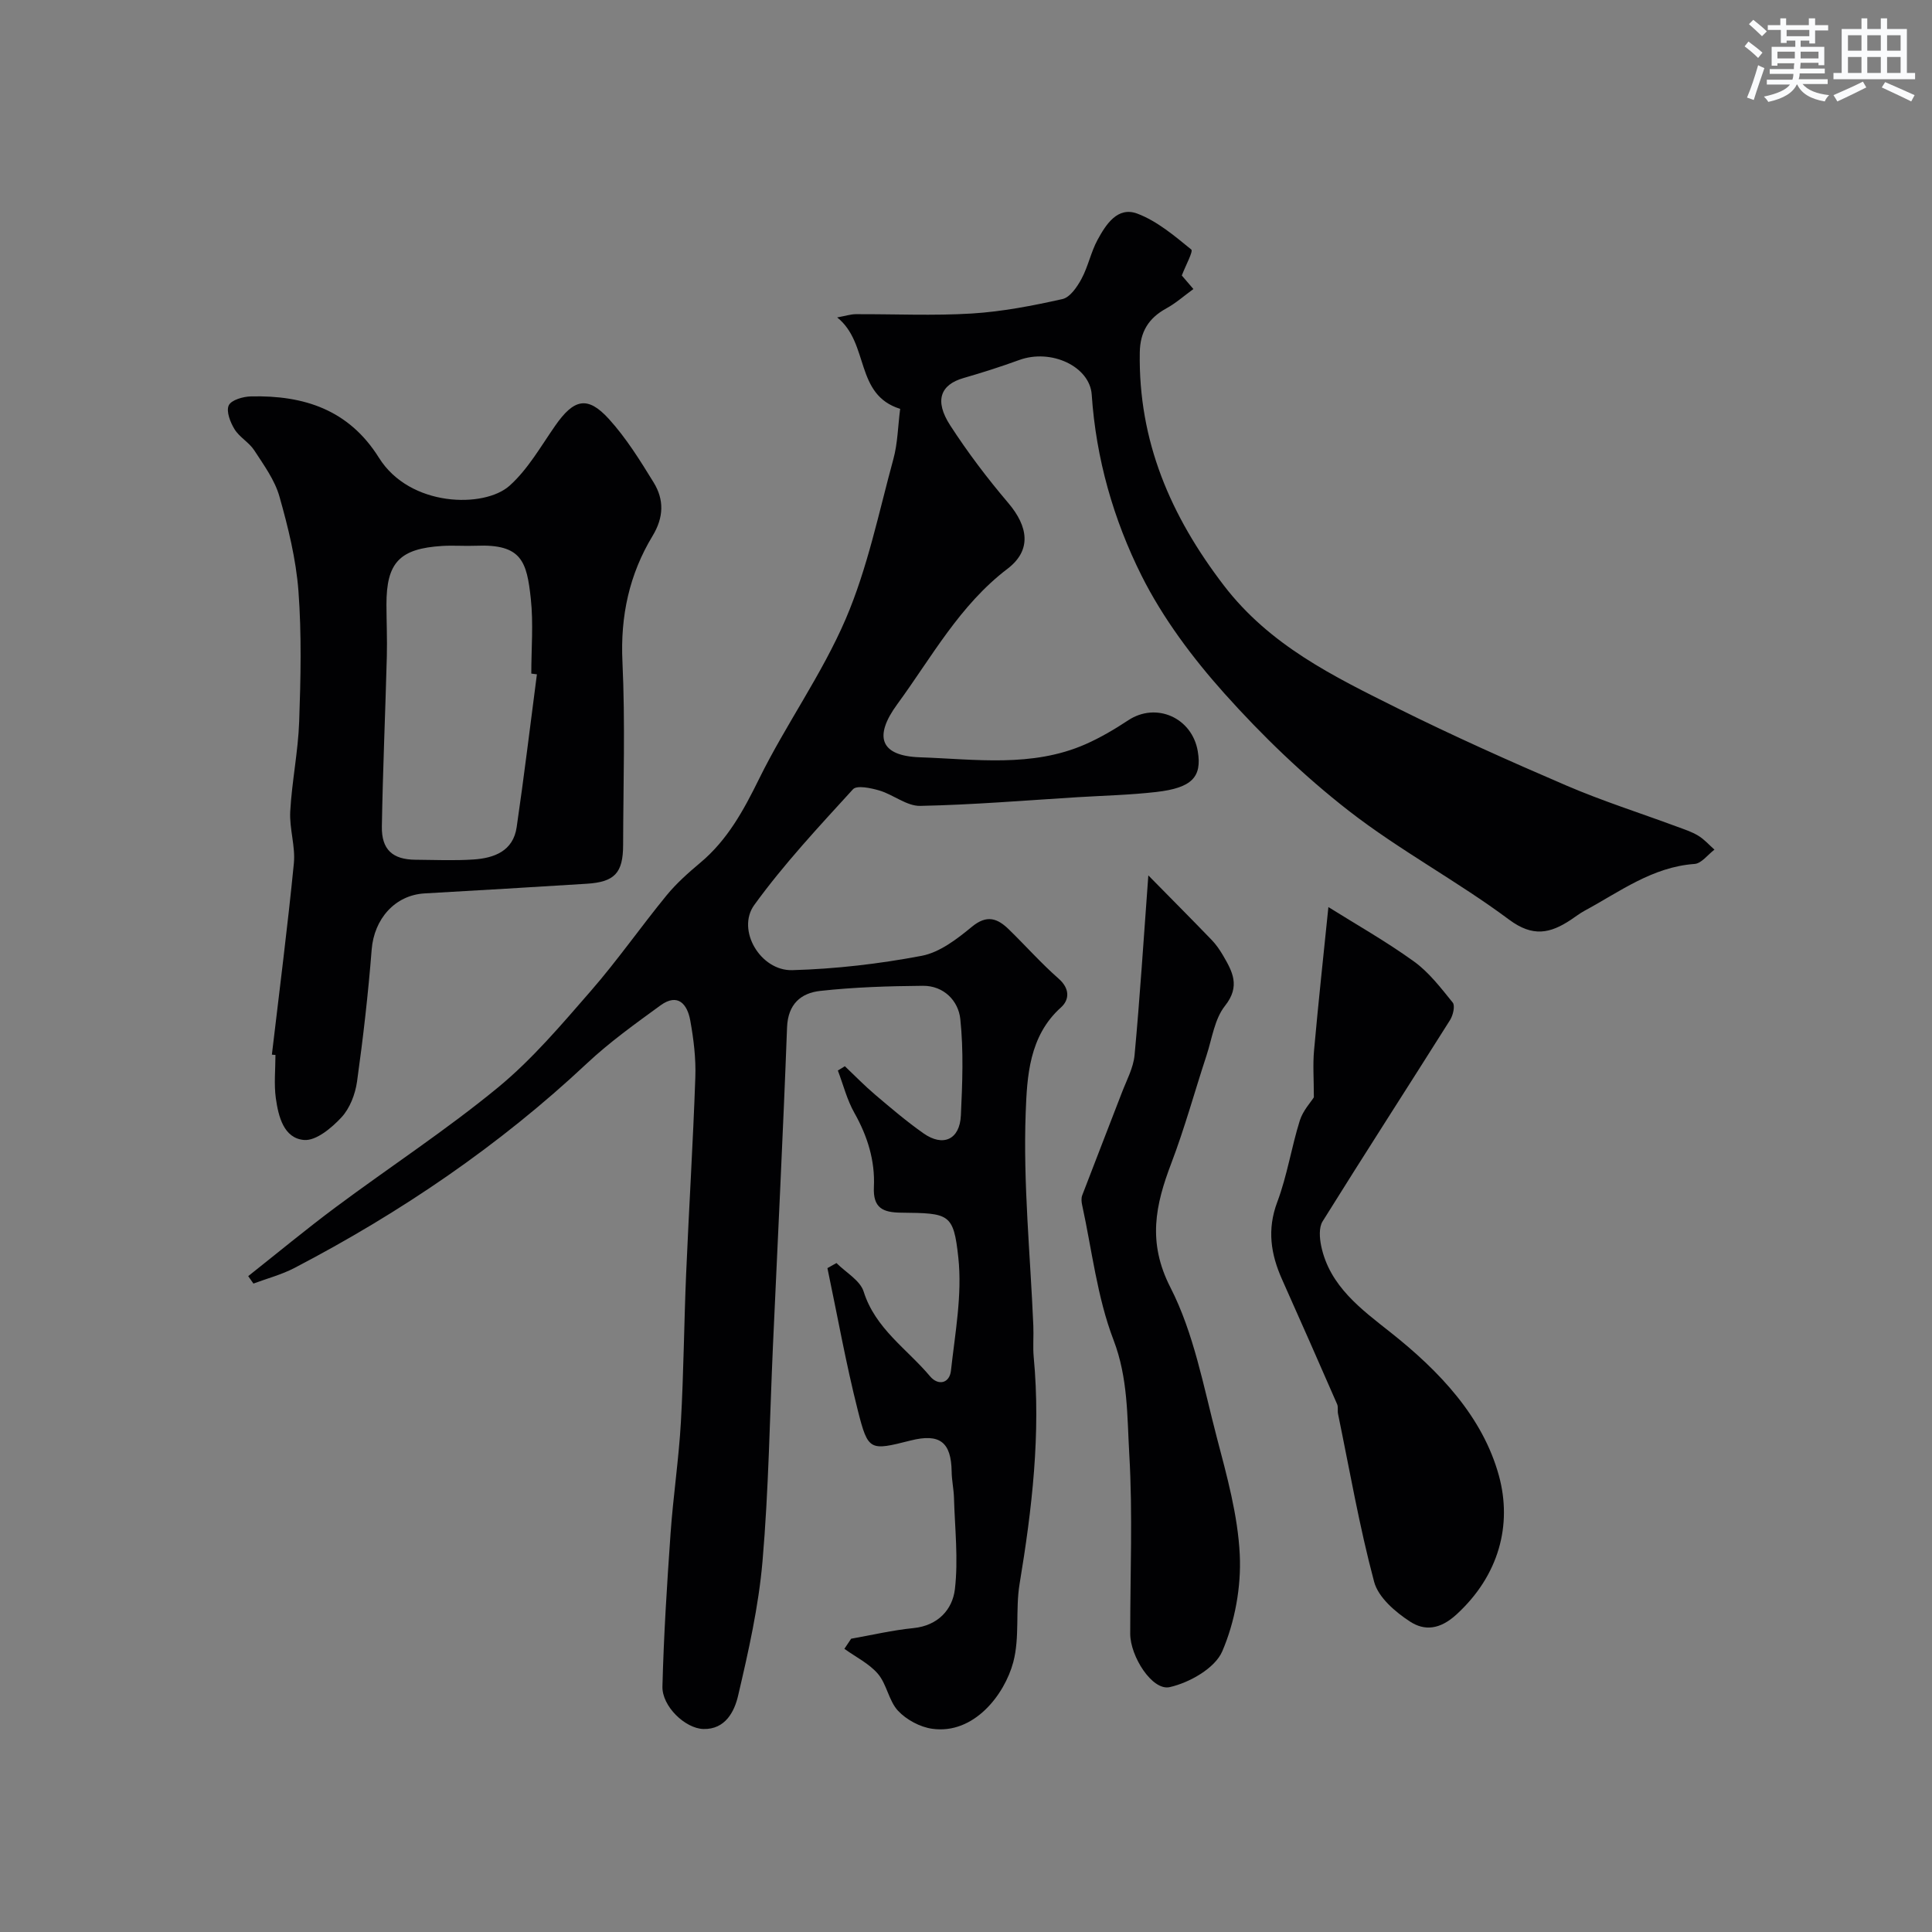 <svg enable-background="new 0 0 400 400" viewBox="0 0 400 400" xmlns="http://www.w3.org/2000/svg"><rect x="0" y="0" width="400" height="400" fill="#808080" stroke="none"/><g fill="#010103"><path d="m176.22 339.28c4.3-.76 8.57-1.77 12.9-2.2 5.1-.51 8.08-3.86 8.58-8.05.73-6.22-.01-12.61-.19-18.93-.05-1.8-.46-3.6-.48-5.4-.09-6.14-2.47-7.98-8.49-6.46-8.44 2.13-8.8 2.22-10.93-6.2-2.47-9.74-4.23-19.65-6.3-29.49.62-.35 1.25-.7 1.87-1.05 1.94 1.95 4.89 3.58 5.63 5.91 2.42 7.68 8.97 11.86 13.73 17.52 1.73 2.06 4.05 1.45 4.34-1.12.86-7.8 2.36-15.77 1.53-23.45-.99-9.19-1.91-9.17-11.85-9.29-3.72-.04-5.84-.92-5.63-5.32.26-5.44-1.32-10.52-4.04-15.34-1.53-2.7-2.3-5.83-3.42-8.77.48-.3.96-.59 1.45-.89 2.09 1.98 4.1 4.06 6.3 5.92 3.24 2.75 6.5 5.53 9.97 7.97 4.07 2.87 7.52 1.3 7.75-3.7.31-6.65.58-13.38-.12-19.97-.4-3.76-3.42-6.91-7.75-6.87-7.1.06-14.22.28-21.27 1.06-3.96.44-6.67 2.71-6.85 7.56-.82 21.98-1.93 43.94-2.92 65.92-.67 14.87-.88 29.78-2.16 44.6-.81 9.37-2.91 18.67-5.06 27.86-.76 3.25-2.64 6.99-7.18 6.87-3.77-.1-8.59-4.71-8.48-8.81.27-10.56.94-21.11 1.68-31.64.54-7.7 1.7-15.36 2.14-23.07.58-10.25.65-20.54 1.09-30.8.58-13.54 1.43-27.07 1.9-40.61.14-3.91-.35-7.9-1.05-11.77-.6-3.31-2.52-5.76-6.16-3.12-5.23 3.81-10.53 7.6-15.23 12.01-18.17 17.04-38.54 30.87-60.56 42.36-2.67 1.39-5.65 2.17-8.49 3.23-.36-.51-.72-1.02-1.08-1.54 6.05-4.79 12-9.72 18.18-14.32 11.14-8.29 22.81-15.92 33.52-24.73 7.1-5.84 13.16-13.02 19.24-20 5.52-6.34 10.35-13.28 15.68-19.79 2.04-2.49 4.51-4.68 6.99-6.76 5.63-4.72 8.95-10.83 12.16-17.35 5.54-11.26 13.01-21.63 17.94-33.12 4.51-10.51 6.83-21.97 9.86-33.08.9-3.28.94-6.79 1.41-10.41-9.47-2.94-6.33-13.57-13.04-18.93 1.77-.32 2.78-.66 3.79-.67 8.03-.04 16.08.35 24.08-.14 6.3-.39 12.59-1.61 18.76-2.99 1.58-.35 3.06-2.53 3.96-4.2 1.37-2.55 1.94-5.53 3.32-8.07 1.74-3.19 4.15-6.98 8.26-5.41 4.09 1.55 7.68 4.6 11.14 7.42.45.36-1.15 3.25-1.96 5.38.4.46 1.26 1.47 2.4 2.8-1.91 1.39-3.62 2.92-5.59 4-3.68 2.01-5.44 4.84-5.51 9.12-.31 18.33 6.34 33.81 17.41 48.26 9.52 12.42 22.71 18.82 35.94 25.41 11.48 5.71 23.2 10.95 34.98 16.01 7.45 3.2 15.2 5.66 22.81 8.48 1.52.56 3.11 1.07 4.48 1.9 1.25.75 2.25 1.91 3.36 2.89-1.37 1.03-2.69 2.86-4.12 2.96-8.76.63-15.49 5.76-22.77 9.69-1 .54-1.9 1.25-2.85 1.88-4.27 2.82-7.85 3.63-12.78-.04-10.71-7.98-22.65-14.33-33.18-22.52-9.29-7.23-17.91-15.54-25.77-24.32-6.59-7.37-12.73-15.57-17.14-24.37-5.82-11.63-9.44-24.28-10.32-37.48-.39-5.83-8.39-9.59-15.02-7.17-3.79 1.38-7.65 2.61-11.53 3.73-4.78 1.38-6.06 4.67-2.77 9.77 3.63 5.61 7.7 10.99 12.03 16.08 4.16 4.89 4.9 9.8-.15 13.64-9.94 7.57-15.7 18.32-22.82 28.04-4.93 6.73-3.52 10.71 4.69 10.99 11.44.39 23.21 2.16 34.27-2.7 3.09-1.36 6.05-3.11 8.87-4.97 5.77-3.81 13.22-.54 14.39 6.44.89 5.31-1.21 7.56-8.58 8.41-5.4.62-10.86.75-16.3 1.08-10.86.67-21.71 1.58-32.58 1.8-2.79.06-5.56-2.32-8.45-3.18-1.76-.52-4.68-1.14-5.48-.26-7.08 7.76-14.3 15.48-20.44 23.96-3.74 5.17 1.29 13.68 7.88 13.49 8.96-.25 17.98-1.3 26.79-2.97 3.73-.71 7.32-3.48 10.39-6.01 3.12-2.58 5.31-1.74 7.66.55 3.46 3.37 6.68 7.01 10.3 10.19 2.36 2.07 2.24 4.38.48 5.96-6.62 5.92-7.02 14.36-7.3 21.74-.55 14.68.96 29.44 1.58 44.17.09 2.16-.12 4.35.08 6.5 1.49 15.82-.35 31.4-2.93 46.97-.88 5.33.07 11.05-1.31 16.19-1.8 6.73-8.16 15.01-16.8 13.77-2.52-.36-5.32-1.87-7.06-3.73-1.9-2.04-2.31-5.45-4.13-7.61-1.83-2.16-4.61-3.5-6.97-5.21.47-.73.93-1.41 1.4-2.09z"/><path d="m56.29 218.35c1.55-13.19 3.25-26.37 4.55-39.59.35-3.53-.95-7.21-.75-10.77.34-6.2 1.63-12.36 1.85-18.57.32-9.01.52-18.08-.15-27.05-.5-6.6-2.13-13.19-3.94-19.59-.97-3.41-3.24-6.51-5.22-9.56-1.07-1.64-3.05-2.69-4.07-4.35-.88-1.43-1.77-3.71-1.2-4.94.52-1.12 2.98-1.83 4.61-1.86 10.93-.25 20.25 2.73 26.49 12.71 6.4 10.24 21.8 10.46 27.03 5.79 3.81-3.41 6.47-8.14 9.45-12.42 3.87-5.56 6.7-6.27 11.12-1.41 3.58 3.94 6.46 8.58 9.27 13.15 2.18 3.55 2.12 7.19-.22 11.06-4.82 7.96-6.69 16.59-6.24 26.06.59 12.63.17 25.3.14 37.95-.01 5.79-1.77 7.65-7.53 8.01-11.19.7-22.38 1.37-33.57 2-6.13.35-10.46 5.28-10.96 11.64-.72 9.13-1.76 18.25-3.03 27.32-.37 2.61-1.48 5.53-3.23 7.41-2.03 2.19-5.26 4.89-7.74 4.68-4.21-.35-5.31-4.87-5.84-8.63-.41-2.94-.08-5.98-.08-8.98-.26 0-.5-.03-.74-.06zm54.87-78.74c-.39-.05-.77-.1-1.16-.15 0-5.16.45-10.38-.1-15.48-.83-7.71-1.87-11.38-11.31-10.99-2.33.1-4.67-.1-7 .04-8.86.54-11.59 3.44-11.58 12.14.01 3.56.17 7.13.08 10.68-.31 11.76-.83 23.51-1.03 35.27-.08 4.8 2.24 6.84 6.95 6.88 4 .03 8.01.21 11.99-.05 4.31-.28 8.25-1.74 8.97-6.69 1.54-10.53 2.81-21.1 4.19-31.65z"/><path d="m275.03 187.8c5.7 3.57 11.94 7.1 17.71 11.26 3.12 2.25 5.58 5.48 8.03 8.51.53.65.07 2.62-.54 3.6-8.77 13.92-17.7 27.73-26.4 41.7-.8 1.28-.63 3.47-.29 5.11 1.76 8.35 8.33 13.1 14.4 17.91 10.1 8 19.04 17.43 22.39 29.62 2.79 10.18.03 20.67-8.77 28.74-3.46 3.17-6.63 3.43-9.63 1.48-3.04-1.98-6.57-5-7.43-8.23-3.06-11.45-5.08-23.18-7.48-34.8-.13-.64.07-1.4-.18-1.97-3.76-8.62-7.55-17.22-11.39-25.81-2.35-5.25-3.15-10.36-1-16.07 2.04-5.43 2.92-11.29 4.66-16.85.65-2.07 2.3-3.83 2.91-4.81 0-3.77-.23-6.76.04-9.71.88-9.84 1.95-19.67 2.97-29.68z"/><path d="m237.75 181.24c4.76 4.84 8.96 9.06 13.09 13.34.9.93 1.66 2.02 2.32 3.14 1.98 3.39 3.72 6.42.46 10.53-2.16 2.72-2.68 6.77-3.82 10.26-2.45 7.45-4.52 15.05-7.31 22.37-3.28 8.63-4.95 16.32-.17 25.67 4.86 9.49 6.85 20.51 9.59 30.99 2.1 8.01 4.38 16.17 4.77 24.35.32 6.65-1 13.88-3.62 19.99-1.5 3.5-6.78 6.5-10.88 7.42-3.64.82-8.18-6.41-8.18-11.04-.01-12.37.53-24.77-.19-37.09-.46-7.9-.24-15.84-3.27-23.75-3.39-8.85-4.46-18.6-6.5-27.96-.14-.63-.2-1.4.02-1.98 2.71-7.1 5.49-14.17 8.21-21.26.98-2.56 2.38-5.12 2.63-7.77 1.1-11.82 1.85-23.66 2.85-37.21z"/></g><path d="m361.2 9.6.8-1c.9.7 1.9 1.4 2.9 2.3l-.9 1.1c-1-1-2-1.8-2.8-2.4zm.5 10.6c.9-2.1 1.6-4.3 2.3-6.7.4.2.8.4 1.3.6-.7 2.1-1.5 4.3-2.2 6.6zm.4-15.2.9-.9c1 .8 2 1.6 2.8 2.4l-1 1c-.9-.9-1.8-1.7-2.7-2.5zm12.5-1.2h1.2v1.4h2.7v1.1h-2.7v2.7h-1.2v-.6h-1.8v1.3h4.9v3.8h-1.2v-.5h-3.7c0 .4-.1.9-.1 1.2h5.1v1h-5.2c0 .5-.1.9-.2 1.2h6v1h-5.2c1.1 1.3 2.9 2 5.5 2.3-.4.4-.7.8-.9 1.3-2.9-.5-4.8-1.6-5.7-3.5h-.1c-.8 1.7-2.7 2.9-5.9 3.6-.2-.4-.6-.8-.9-1.1 2.8-.6 4.6-1.4 5.4-2.5h-4.8v-1h5.3c.1-.3.2-.7.2-1.2h-4.9v-1h5c0-.4 0-.8.1-1.2h-3.5v.5h-1.2v-3.9h4.9v-1.3h-1.8v.5h-1.2v-2.7h-2.7v-1h2.6v-1.4h1.2v1.4h4.7v-1.4zm-6.6 8.3h3.6c0-.4 0-.9 0-1.4h-3.6zm1.9-4.6h4.7v-1.3h-4.7zm6.6 3.2h-3.7v1.4h3.7z" fill="#fafbfc"/><path d="m385.3 3.8h1.3v2.2h2.8v-2.2h1.3v2.2h4.1v9.1h1.7v1.3h-16.9v-1.3h1.7v-9.1h4.1v-2.2zm.4 13.1.7 1.2c-1.8.9-3.8 1.9-6 2.9-.2-.4-.5-.8-.8-1.3 2.3-1 4.3-1.9 6.1-2.8zm-3.1-6.4h2.8v-3.2h-2.8zm0 4.6h2.8v-3.3h-2.8zm4-4.6h2.8v-3.2h-2.8zm0 4.6h2.8v-3.3h-2.8zm3.7 1.9c2.1.9 4.1 1.8 6.1 2.7l-.7 1.3c-2.2-1.1-4.2-2-6.1-2.9zm3.2-9.7h-2.8v3.2h2.8zm-2.8 7.8h2.8v-3.3h-2.8z" fill="#fafbfc"/></svg>